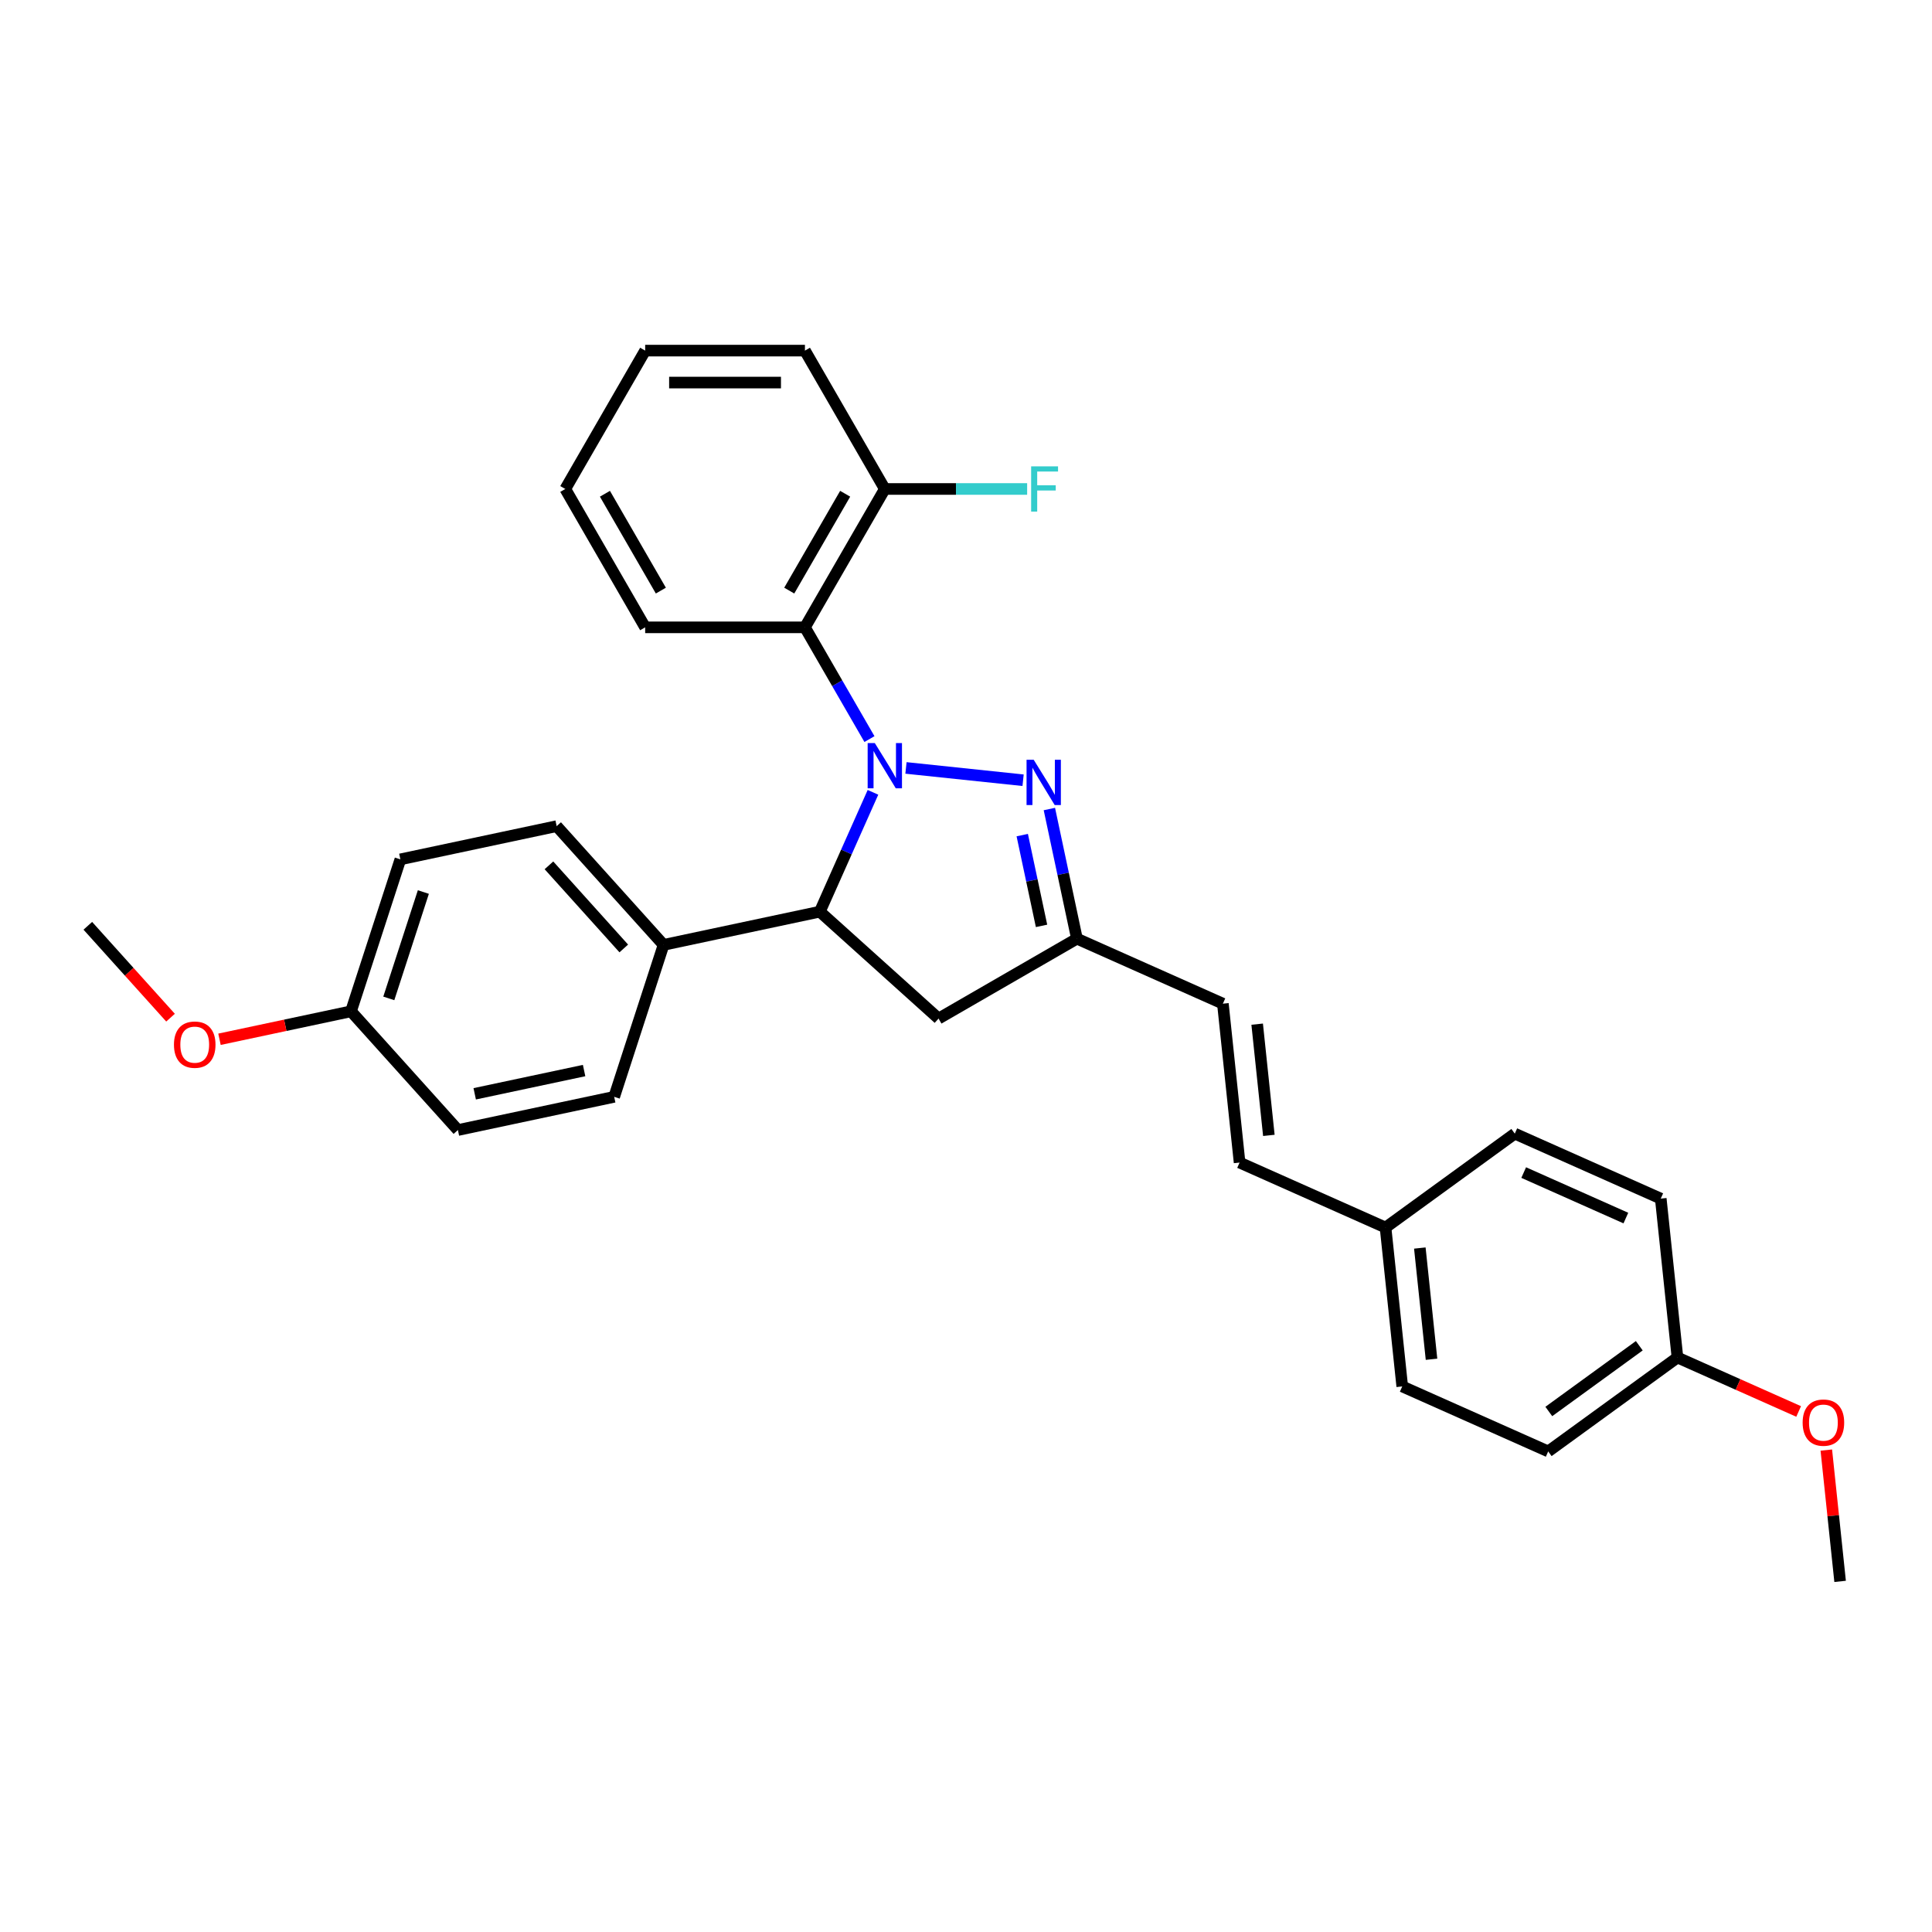 <?xml version='1.0' encoding='iso-8859-1'?>
<svg version='1.1' baseProfile='full'
              xmlns='http://www.w3.org/2000/svg'
                      xmlns:rdkit='http://www.rdkit.org/xml'
                      xmlns:xlink='http://www.w3.org/1999/xlink'
                  xml:space='preserve'
width='1000px' height='1000px' viewBox='0 0 1000 1000'>
<!-- END OF HEADER -->
<rect style='opacity:1.0;fill:#FFFFFF;stroke:none' width='1000' height='1000' x='0' y='0'> </rect>
<path class='bond-0' d='M 468.93,397.478 L 529.55,403.849' style='fill:none;fill-rule:evenodd;stroke:#0000FF;stroke-width:6px;stroke-linecap:butt;stroke-linejoin:miter;stroke-opacity:1' />
<path class='bond-1' d='M 451.847,410.104 L 438.096,440.989' style='fill:none;fill-rule:evenodd;stroke:#0000FF;stroke-width:6px;stroke-linecap:butt;stroke-linejoin:miter;stroke-opacity:1' />
<path class='bond-1' d='M 438.096,440.989 L 424.345,471.874' style='fill:none;fill-rule:evenodd;stroke:#000000;stroke-width:6px;stroke-linecap:butt;stroke-linejoin:miter;stroke-opacity:1' />
<path class='bond-2' d='M 450.027,382.55 L 433.33,353.63' style='fill:none;fill-rule:evenodd;stroke:#0000FF;stroke-width:6px;stroke-linecap:butt;stroke-linejoin:miter;stroke-opacity:1' />
<path class='bond-2' d='M 433.33,353.63 L 416.633,324.71' style='fill:none;fill-rule:evenodd;stroke:#000000;stroke-width:6px;stroke-linecap:butt;stroke-linejoin:miter;stroke-opacity:1' />
<path class='bond-3' d='M 543.152,418.748 L 550.285,452.304' style='fill:none;fill-rule:evenodd;stroke:#0000FF;stroke-width:6px;stroke-linecap:butt;stroke-linejoin:miter;stroke-opacity:1' />
<path class='bond-3' d='M 550.285,452.304 L 557.417,485.86' style='fill:none;fill-rule:evenodd;stroke:#000000;stroke-width:6px;stroke-linecap:butt;stroke-linejoin:miter;stroke-opacity:1' />
<path class='bond-3' d='M 529.114,432.254 L 534.107,455.743' style='fill:none;fill-rule:evenodd;stroke:#0000FF;stroke-width:6px;stroke-linecap:butt;stroke-linejoin:miter;stroke-opacity:1' />
<path class='bond-3' d='M 534.107,455.743 L 539.1,479.232' style='fill:none;fill-rule:evenodd;stroke:#000000;stroke-width:6px;stroke-linecap:butt;stroke-linejoin:miter;stroke-opacity:1' />
<path class='bond-4' d='M 424.345,471.874 L 485.8,527.208' style='fill:none;fill-rule:evenodd;stroke:#000000;stroke-width:6px;stroke-linecap:butt;stroke-linejoin:miter;stroke-opacity:1' />
<path class='bond-6' d='M 424.345,471.874 L 343.456,489.067' style='fill:none;fill-rule:evenodd;stroke:#000000;stroke-width:6px;stroke-linecap:butt;stroke-linejoin:miter;stroke-opacity:1' />
<path class='bond-8' d='M 416.633,324.71 L 457.981,253.093' style='fill:none;fill-rule:evenodd;stroke:#000000;stroke-width:6px;stroke-linecap:butt;stroke-linejoin:miter;stroke-opacity:1' />
<path class='bond-8' d='M 408.512,305.698 L 437.455,255.566' style='fill:none;fill-rule:evenodd;stroke:#000000;stroke-width:6px;stroke-linecap:butt;stroke-linejoin:miter;stroke-opacity:1' />
<path class='bond-17' d='M 416.633,324.71 L 333.937,324.71' style='fill:none;fill-rule:evenodd;stroke:#000000;stroke-width:6px;stroke-linecap:butt;stroke-linejoin:miter;stroke-opacity:1' />
<path class='bond-5' d='M 557.417,485.86 L 632.964,519.496' style='fill:none;fill-rule:evenodd;stroke:#000000;stroke-width:6px;stroke-linecap:butt;stroke-linejoin:miter;stroke-opacity:1' />
<path class='bond-29' d='M 557.417,485.86 L 485.8,527.208' style='fill:none;fill-rule:evenodd;stroke:#000000;stroke-width:6px;stroke-linecap:butt;stroke-linejoin:miter;stroke-opacity:1' />
<path class='bond-7' d='M 632.964,519.496 L 641.608,601.739' style='fill:none;fill-rule:evenodd;stroke:#000000;stroke-width:6px;stroke-linecap:butt;stroke-linejoin:miter;stroke-opacity:1' />
<path class='bond-7' d='M 650.709,530.103 L 656.76,587.673' style='fill:none;fill-rule:evenodd;stroke:#000000;stroke-width:6px;stroke-linecap:butt;stroke-linejoin:miter;stroke-opacity:1' />
<path class='bond-9' d='M 343.456,489.067 L 288.122,427.612' style='fill:none;fill-rule:evenodd;stroke:#000000;stroke-width:6px;stroke-linecap:butt;stroke-linejoin:miter;stroke-opacity:1' />
<path class='bond-9' d='M 322.865,490.916 L 284.131,447.897' style='fill:none;fill-rule:evenodd;stroke:#000000;stroke-width:6px;stroke-linecap:butt;stroke-linejoin:miter;stroke-opacity:1' />
<path class='bond-10' d='M 343.456,489.067 L 317.902,567.716' style='fill:none;fill-rule:evenodd;stroke:#000000;stroke-width:6px;stroke-linecap:butt;stroke-linejoin:miter;stroke-opacity:1' />
<path class='bond-11' d='M 641.608,601.739 L 717.155,635.374' style='fill:none;fill-rule:evenodd;stroke:#000000;stroke-width:6px;stroke-linecap:butt;stroke-linejoin:miter;stroke-opacity:1' />
<path class='bond-12' d='M 457.981,253.093 L 494.814,253.093' style='fill:none;fill-rule:evenodd;stroke:#000000;stroke-width:6px;stroke-linecap:butt;stroke-linejoin:miter;stroke-opacity:1' />
<path class='bond-12' d='M 494.814,253.093 L 531.647,253.093' style='fill:none;fill-rule:evenodd;stroke:#33CCCC;stroke-width:6px;stroke-linecap:butt;stroke-linejoin:miter;stroke-opacity:1' />
<path class='bond-24' d='M 457.981,253.093 L 416.633,181.476' style='fill:none;fill-rule:evenodd;stroke:#000000;stroke-width:6px;stroke-linecap:butt;stroke-linejoin:miter;stroke-opacity:1' />
<path class='bond-15' d='M 288.122,427.612 L 207.233,444.805' style='fill:none;fill-rule:evenodd;stroke:#000000;stroke-width:6px;stroke-linecap:butt;stroke-linejoin:miter;stroke-opacity:1' />
<path class='bond-16' d='M 317.902,567.716 L 237.013,584.909' style='fill:none;fill-rule:evenodd;stroke:#000000;stroke-width:6px;stroke-linecap:butt;stroke-linejoin:miter;stroke-opacity:1' />
<path class='bond-16' d='M 302.33,554.117 L 245.707,566.152' style='fill:none;fill-rule:evenodd;stroke:#000000;stroke-width:6px;stroke-linecap:butt;stroke-linejoin:miter;stroke-opacity:1' />
<path class='bond-18' d='M 717.155,635.374 L 784.057,586.767' style='fill:none;fill-rule:evenodd;stroke:#000000;stroke-width:6px;stroke-linecap:butt;stroke-linejoin:miter;stroke-opacity:1' />
<path class='bond-19' d='M 717.155,635.374 L 725.799,717.617' style='fill:none;fill-rule:evenodd;stroke:#000000;stroke-width:6px;stroke-linecap:butt;stroke-linejoin:miter;stroke-opacity:1' />
<path class='bond-19' d='M 734.9,645.982 L 740.951,703.552' style='fill:none;fill-rule:evenodd;stroke:#000000;stroke-width:6px;stroke-linecap:butt;stroke-linejoin:miter;stroke-opacity:1' />
<path class='bond-13' d='M 181.678,523.454 L 237.013,584.909' style='fill:none;fill-rule:evenodd;stroke:#000000;stroke-width:6px;stroke-linecap:butt;stroke-linejoin:miter;stroke-opacity:1' />
<path class='bond-23' d='M 181.678,523.454 L 147.643,530.689' style='fill:none;fill-rule:evenodd;stroke:#000000;stroke-width:6px;stroke-linecap:butt;stroke-linejoin:miter;stroke-opacity:1' />
<path class='bond-23' d='M 147.643,530.689 L 113.607,537.923' style='fill:none;fill-rule:evenodd;stroke:#FF0000;stroke-width:6px;stroke-linecap:butt;stroke-linejoin:miter;stroke-opacity:1' />
<path class='bond-31' d='M 181.678,523.454 L 207.233,444.805' style='fill:none;fill-rule:evenodd;stroke:#000000;stroke-width:6px;stroke-linecap:butt;stroke-linejoin:miter;stroke-opacity:1' />
<path class='bond-31' d='M 201.241,516.768 L 219.129,461.714' style='fill:none;fill-rule:evenodd;stroke:#000000;stroke-width:6px;stroke-linecap:butt;stroke-linejoin:miter;stroke-opacity:1' />
<path class='bond-14' d='M 868.248,702.645 L 801.346,751.253' style='fill:none;fill-rule:evenodd;stroke:#000000;stroke-width:6px;stroke-linecap:butt;stroke-linejoin:miter;stroke-opacity:1' />
<path class='bond-14' d='M 848.491,696.556 L 801.66,730.581' style='fill:none;fill-rule:evenodd;stroke:#000000;stroke-width:6px;stroke-linecap:butt;stroke-linejoin:miter;stroke-opacity:1' />
<path class='bond-22' d='M 868.248,702.645 L 899.613,716.61' style='fill:none;fill-rule:evenodd;stroke:#000000;stroke-width:6px;stroke-linecap:butt;stroke-linejoin:miter;stroke-opacity:1' />
<path class='bond-22' d='M 899.613,716.61 L 930.977,730.574' style='fill:none;fill-rule:evenodd;stroke:#FF0000;stroke-width:6px;stroke-linecap:butt;stroke-linejoin:miter;stroke-opacity:1' />
<path class='bond-32' d='M 868.248,702.645 L 859.604,620.402' style='fill:none;fill-rule:evenodd;stroke:#000000;stroke-width:6px;stroke-linecap:butt;stroke-linejoin:miter;stroke-opacity:1' />
<path class='bond-27' d='M 333.937,324.71 L 292.588,253.093' style='fill:none;fill-rule:evenodd;stroke:#000000;stroke-width:6px;stroke-linecap:butt;stroke-linejoin:miter;stroke-opacity:1' />
<path class='bond-27' d='M 342.058,305.698 L 313.114,255.566' style='fill:none;fill-rule:evenodd;stroke:#000000;stroke-width:6px;stroke-linecap:butt;stroke-linejoin:miter;stroke-opacity:1' />
<path class='bond-20' d='M 784.057,586.767 L 859.604,620.402' style='fill:none;fill-rule:evenodd;stroke:#000000;stroke-width:6px;stroke-linecap:butt;stroke-linejoin:miter;stroke-opacity:1' />
<path class='bond-20' d='M 788.662,606.921 L 841.545,630.466' style='fill:none;fill-rule:evenodd;stroke:#000000;stroke-width:6px;stroke-linecap:butt;stroke-linejoin:miter;stroke-opacity:1' />
<path class='bond-21' d='M 725.799,717.617 L 801.346,751.253' style='fill:none;fill-rule:evenodd;stroke:#000000;stroke-width:6px;stroke-linecap:butt;stroke-linejoin:miter;stroke-opacity:1' />
<path class='bond-26' d='M 945.295,750.554 L 948.867,784.539' style='fill:none;fill-rule:evenodd;stroke:#FF0000;stroke-width:6px;stroke-linecap:butt;stroke-linejoin:miter;stroke-opacity:1' />
<path class='bond-26' d='M 948.867,784.539 L 952.439,818.524' style='fill:none;fill-rule:evenodd;stroke:#000000;stroke-width:6px;stroke-linecap:butt;stroke-linejoin:miter;stroke-opacity:1' />
<path class='bond-25' d='M 88.265,526.738 L 66.86,502.965' style='fill:none;fill-rule:evenodd;stroke:#FF0000;stroke-width:6px;stroke-linecap:butt;stroke-linejoin:miter;stroke-opacity:1' />
<path class='bond-25' d='M 66.86,502.965 L 45.455,479.192' style='fill:none;fill-rule:evenodd;stroke:#000000;stroke-width:6px;stroke-linecap:butt;stroke-linejoin:miter;stroke-opacity:1' />
<path class='bond-30' d='M 416.633,181.476 L 333.937,181.476' style='fill:none;fill-rule:evenodd;stroke:#000000;stroke-width:6px;stroke-linecap:butt;stroke-linejoin:miter;stroke-opacity:1' />
<path class='bond-30' d='M 404.228,198.015 L 346.341,198.015' style='fill:none;fill-rule:evenodd;stroke:#000000;stroke-width:6px;stroke-linecap:butt;stroke-linejoin:miter;stroke-opacity:1' />
<path class='bond-28' d='M 292.588,253.093 L 333.937,181.476' style='fill:none;fill-rule:evenodd;stroke:#000000;stroke-width:6px;stroke-linecap:butt;stroke-linejoin:miter;stroke-opacity:1' />
<path  class='atom-0' d='M 452.804 384.617
L 460.478 397.022
Q 461.239 398.245, 462.463 400.462
Q 463.687 402.678, 463.753 402.81
L 463.753 384.617
L 466.862 384.617
L 466.862 408.037
L 463.654 408.037
L 455.417 394.474
Q 454.458 392.887, 453.432 391.067
Q 452.44 389.248, 452.142 388.686
L 452.142 408.037
L 449.099 408.037
L 449.099 384.617
L 452.804 384.617
' fill='#0000FF'/>
<path  class='atom-1' d='M 535.047 393.261
L 542.721 405.666
Q 543.482 406.89, 544.706 409.106
Q 545.93 411.322, 545.996 411.454
L 545.996 393.261
L 549.105 393.261
L 549.105 416.681
L 545.897 416.681
L 537.66 403.119
Q 536.701 401.531, 535.676 399.711
Q 534.683 397.892, 534.386 397.33
L 534.386 416.681
L 531.342 416.681
L 531.342 393.261
L 535.047 393.261
' fill='#0000FF'/>
<path  class='atom-13' d='M 533.714 241.383
L 547.64 241.383
L 547.64 244.063
L 536.856 244.063
L 536.856 251.174
L 546.449 251.174
L 546.449 253.887
L 536.856 253.887
L 536.856 264.803
L 533.714 264.803
L 533.714 241.383
' fill='#33CCCC'/>
<path  class='atom-23' d='M 933.044 736.347
Q 933.044 730.724, 935.823 727.581
Q 938.602 724.439, 943.795 724.439
Q 948.988 724.439, 951.767 727.581
Q 954.545 730.724, 954.545 736.347
Q 954.545 742.037, 951.734 745.278
Q 948.922 748.487, 943.795 748.487
Q 938.635 748.487, 935.823 745.278
Q 933.044 742.07, 933.044 736.347
M 943.795 745.841
Q 947.367 745.841, 949.286 743.459
Q 951.238 741.044, 951.238 736.347
Q 951.238 731.749, 949.286 729.434
Q 947.367 727.085, 943.795 727.085
Q 940.222 727.085, 938.271 729.401
Q 936.352 731.716, 936.352 736.347
Q 936.352 741.077, 938.271 743.459
Q 940.222 745.841, 943.795 745.841
' fill='#FF0000'/>
<path  class='atom-24' d='M 90.039 540.714
Q 90.039 535.09, 92.817 531.948
Q 95.596 528.805, 100.789 528.805
Q 105.982 528.805, 108.761 531.948
Q 111.54 535.09, 111.54 540.714
Q 111.54 546.403, 108.728 549.645
Q 105.916 552.853, 100.789 552.853
Q 95.629 552.853, 92.817 549.645
Q 90.039 546.436, 90.039 540.714
M 100.789 550.207
Q 104.362 550.207, 106.28 547.826
Q 108.232 545.411, 108.232 540.714
Q 108.232 536.116, 106.28 533.8
Q 104.362 531.452, 100.789 531.452
Q 97.217 531.452, 95.265 533.767
Q 93.346 536.083, 93.346 540.714
Q 93.346 545.444, 95.265 547.826
Q 97.217 550.207, 100.789 550.207
' fill='#FF0000'/>
</svg>
